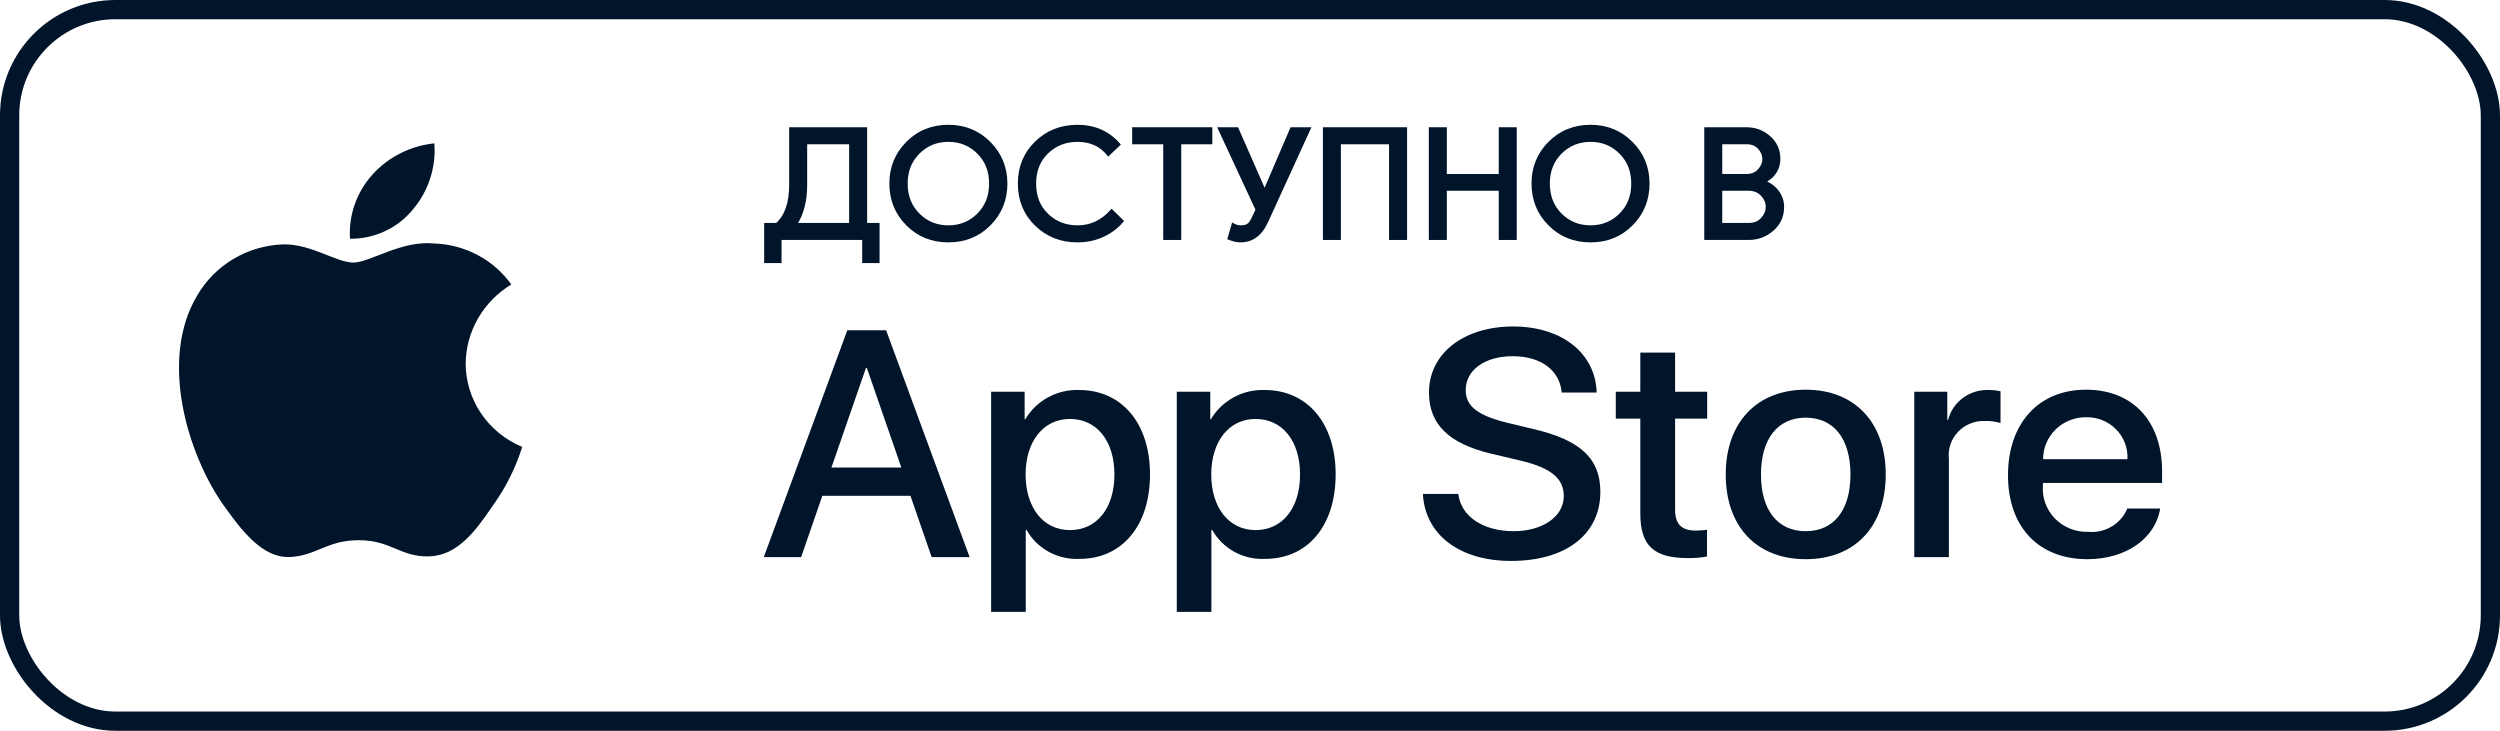 <?xml version="1.0" encoding="UTF-8"?> <svg xmlns="http://www.w3.org/2000/svg" width="130" height="38" viewBox="0 0 130 38" fill="none"><rect x="0.5" y="0.5" width="129" height="37" rx="5.5" stroke="#00142A"></rect><path d="M24.214 18.894C24.225 18.07 24.449 17.261 24.864 16.544C25.279 15.827 25.872 15.225 26.588 14.793C26.133 14.155 25.533 13.631 24.835 13.261C24.137 12.891 23.361 12.685 22.568 12.661C20.876 12.487 19.236 13.654 18.374 13.654C17.496 13.654 16.168 12.678 14.739 12.707C13.815 12.736 12.914 13 12.124 13.472C11.335 13.945 10.683 14.609 10.233 15.402C8.285 18.71 9.738 23.571 11.605 26.245C12.538 27.555 13.63 29.017 15.057 28.965C16.455 28.909 16.977 28.091 18.663 28.091C20.334 28.091 20.824 28.965 22.281 28.932C23.78 28.909 24.725 27.617 25.625 26.296C26.296 25.363 26.813 24.331 27.155 23.24C26.284 22.879 25.541 22.274 25.018 21.502C24.495 20.729 24.215 19.822 24.214 18.894Z" fill="#00142A"></path><path d="M21.463 10.903C22.28 9.94 22.683 8.703 22.585 7.454C21.337 7.583 20.183 8.168 19.354 9.094C18.949 9.546 18.639 10.072 18.441 10.642C18.244 11.212 18.162 11.814 18.202 12.415C18.827 12.421 19.445 12.288 20.01 12.026C20.575 11.764 21.071 11.38 21.463 10.903V10.903Z" fill="#00142A"></path><path d="M47.345 25.783H42.76L41.659 28.971H39.717L44.06 17.174H46.078L50.421 28.971H48.446L47.345 25.783ZM43.235 24.311H46.87L45.078 19.137H45.028L43.235 24.311Z" fill="#00142A"></path><path d="M59.8 24.671C59.8 27.344 58.342 29.061 56.14 29.061C55.583 29.09 55.028 28.964 54.54 28.698C54.052 28.431 53.65 28.036 53.381 27.556H53.339V31.817H51.539V20.37H53.281V21.801H53.315C53.596 21.323 54.005 20.93 54.497 20.662C54.988 20.394 55.545 20.262 56.107 20.28C58.333 20.28 59.8 22.006 59.8 24.671ZM57.95 24.671C57.95 22.93 57.032 21.785 55.632 21.785C54.257 21.785 53.331 22.954 53.331 24.671C53.331 26.404 54.257 27.565 55.632 27.565C57.032 27.565 57.95 26.428 57.95 24.671H57.95Z" fill="#00142A"></path><path d="M69.454 24.671C69.454 27.344 67.995 29.061 65.793 29.061C65.236 29.09 64.681 28.964 64.193 28.698C63.705 28.431 63.303 28.036 63.034 27.556H62.992V31.817H61.192V20.37H62.934V21.801H62.968C63.249 21.323 63.658 20.93 64.15 20.662C64.641 20.394 65.198 20.262 65.76 20.28C67.986 20.28 69.454 22.006 69.454 24.671ZM67.603 24.671C67.603 22.93 66.685 21.785 65.285 21.785C63.91 21.785 62.985 22.954 62.985 24.671C62.985 26.404 63.91 27.565 65.285 27.565C66.685 27.565 67.603 26.428 67.603 24.671V24.671Z" fill="#00142A"></path><path d="M75.833 25.684C75.966 26.854 77.125 27.622 78.708 27.622C80.226 27.622 81.317 26.854 81.317 25.799C81.317 24.884 80.659 24.335 79.1 23.96L77.541 23.591C75.332 23.068 74.307 22.055 74.307 20.411C74.307 18.376 76.115 16.977 78.683 16.977C81.226 16.977 82.968 18.376 83.027 20.411H81.21C81.101 19.234 80.109 18.523 78.658 18.523C77.208 18.523 76.216 19.242 76.216 20.289C76.216 21.123 76.85 21.613 78.4 21.989L79.725 22.308C82.194 22.881 83.218 23.853 83.218 25.578C83.218 27.786 81.426 29.168 78.575 29.168C75.907 29.168 74.106 27.818 73.99 25.684L75.833 25.684Z" fill="#00142A"></path><path d="M87.105 18.335V20.37H88.773V21.768H87.105V26.51C87.105 27.247 87.439 27.59 88.172 27.59C88.37 27.586 88.568 27.573 88.764 27.549V28.939C88.435 28.999 88.1 29.026 87.765 29.02C85.989 29.02 85.296 28.366 85.296 26.698V21.768H84.021V20.37H85.296V18.335H87.105Z" fill="#00142A"></path><path d="M89.738 24.671C89.738 21.965 91.363 20.264 93.898 20.264C96.44 20.264 98.058 21.965 98.058 24.671C98.058 27.385 96.449 29.078 93.898 29.078C91.347 29.078 89.738 27.385 89.738 24.671ZM96.224 24.671C96.224 22.815 95.356 21.719 93.898 21.719C92.439 21.719 91.571 22.823 91.571 24.671C91.571 26.535 92.439 27.622 93.898 27.622C95.356 27.622 96.224 26.535 96.224 24.671H96.224Z" fill="#00142A"></path><path d="M99.542 20.37H101.259V21.834H101.301C101.417 21.377 101.69 20.973 102.074 20.69C102.459 20.407 102.93 20.262 103.41 20.28C103.618 20.279 103.825 20.301 104.027 20.346V21.997C103.765 21.919 103.492 21.883 103.218 21.891C102.957 21.88 102.696 21.925 102.454 22.023C102.212 22.121 101.995 22.269 101.816 22.457C101.638 22.645 101.503 22.868 101.422 23.112C101.34 23.356 101.313 23.614 101.342 23.869V28.971H99.542L99.542 20.37Z" fill="#00142A"></path><path d="M112.327 26.445C112.085 28.006 110.535 29.078 108.551 29.078C106 29.078 104.416 27.401 104.416 24.712C104.416 22.014 106.008 20.264 108.475 20.264C110.902 20.264 112.428 21.899 112.428 24.507V25.112H106.233V25.218C106.205 25.535 106.245 25.854 106.352 26.154C106.459 26.454 106.629 26.728 106.852 26.959C107.075 27.189 107.346 27.37 107.646 27.49C107.946 27.61 108.269 27.666 108.593 27.655C109.018 27.694 109.445 27.597 109.81 27.379C110.175 27.161 110.458 26.834 110.618 26.445L112.327 26.445ZM106.242 23.878H110.626C110.643 23.593 110.599 23.308 110.497 23.041C110.396 22.774 110.239 22.53 110.037 22.326C109.835 22.12 109.592 21.959 109.323 21.85C109.055 21.742 108.766 21.689 108.475 21.695C108.182 21.693 107.892 21.748 107.62 21.858C107.349 21.966 107.102 22.127 106.895 22.33C106.687 22.533 106.522 22.774 106.41 23.04C106.298 23.306 106.241 23.59 106.242 23.878V23.878Z" fill="#00142A"></path><path d="M41.876 9.516C41.888 10.413 41.704 11.137 41.328 11.686H44.251V7.408H41.876V9.516ZM40.544 13.587H39.833V11.686H40.398C40.899 11.263 41.144 10.54 41.134 9.516V6.712H44.995V11.686H45.641V13.587H44.93V12.383H40.544V13.587" fill="#00142A"></path><path d="M41.876 9.516L41.78 9.517L41.781 9.593C41.78 10.442 41.6 11.12 41.248 11.634L41.147 11.781H44.348V7.314H41.78V9.517V9.517L41.876 9.516H41.973V7.503H44.155V11.592H41.328V11.686L41.408 11.739C41.787 11.186 41.974 10.468 41.974 9.593L41.973 9.515L41.876 9.516H41.973H41.876ZM40.543 13.587V13.492H39.929V11.781H40.398H40.434L40.461 11.758C40.982 11.317 41.231 10.583 41.231 9.578L41.23 9.515V9.516V6.806H44.899V11.781H45.544V13.492H45.026V12.383V12.289H40.447V13.587H40.543V13.492V13.587H40.64V12.478H44.834V13.587V13.681H45.641H45.737V11.592H45.091V6.617H41.037V9.516V9.517L41.038 9.578C41.037 10.556 40.796 11.227 40.336 11.614L40.398 11.686V11.592H39.833H39.737V13.681H40.543H40.64V13.587H40.543" fill="#00142A"></path><path d="M47.744 11.175C48.173 11.6 48.696 11.813 49.316 11.813C49.935 11.813 50.459 11.6 50.886 11.175C51.315 10.75 51.529 10.207 51.529 9.547C51.529 8.887 51.315 8.344 50.886 7.919C50.459 7.494 49.935 7.282 49.316 7.282C48.696 7.282 48.173 7.494 47.744 7.919C47.317 8.344 47.102 8.887 47.102 9.547C47.102 10.207 47.317 10.75 47.744 11.175ZM51.436 11.65C50.867 12.223 50.161 12.51 49.316 12.51C48.47 12.51 47.763 12.223 47.196 11.65C46.627 11.077 46.344 10.376 46.344 9.547C46.344 8.718 46.627 8.017 47.196 7.444C47.763 6.871 48.47 6.584 49.316 6.584C50.156 6.584 50.861 6.872 51.432 7.448C52.003 8.024 52.288 8.723 52.288 9.547C52.288 10.376 52.004 11.077 51.436 11.65Z" fill="#00142A"></path><path d="M47.744 11.175L47.676 11.242C48.12 11.684 48.673 11.909 49.316 11.907C49.957 11.909 50.512 11.684 50.955 11.242C51.402 10.8 51.627 10.227 51.626 9.547C51.627 8.868 51.402 8.295 50.955 7.853C50.512 7.411 49.957 7.186 49.316 7.188C48.673 7.186 48.12 7.411 47.676 7.853C47.23 8.295 47.005 8.868 47.006 9.547C47.005 10.227 47.23 10.8 47.676 11.242L47.744 11.175L47.813 11.109C47.404 10.701 47.2 10.188 47.199 9.547C47.2 8.907 47.404 8.394 47.813 7.986H47.813C48.225 7.578 48.718 7.378 49.316 7.377C49.912 7.378 50.406 7.578 50.818 7.986L50.819 7.987L50.818 7.986C51.228 8.394 51.432 8.907 51.433 9.547C51.432 10.188 51.228 10.701 50.818 11.109C50.406 11.517 49.912 11.717 49.316 11.718C48.718 11.717 48.225 11.517 47.813 11.109L47.744 11.175ZM51.436 11.65L51.367 11.585C50.815 12.14 50.139 12.414 49.316 12.415C48.492 12.414 47.816 12.14 47.265 11.585C46.713 11.027 46.441 10.355 46.44 9.547C46.441 8.74 46.713 8.068 47.265 7.51C47.816 6.955 48.492 6.68 49.316 6.679C50.134 6.68 50.808 6.956 51.363 7.514C51.917 8.074 52.191 8.745 52.192 9.547C52.191 10.355 51.918 11.027 51.367 11.585L51.436 11.65L51.505 11.716C52.09 11.127 52.385 10.398 52.385 9.547C52.385 8.702 52.089 7.974 51.502 7.383C50.914 6.789 50.178 6.489 49.316 6.49C48.448 6.489 47.71 6.788 47.127 7.379V7.379C46.541 7.967 46.246 8.697 46.247 9.547C46.246 10.398 46.541 11.127 47.127 11.716V11.716C47.71 12.307 48.448 12.605 49.316 12.604C50.183 12.605 50.921 12.307 51.505 11.716L51.436 11.65Z" fill="#00142A"></path><path d="M56.029 12.51C55.178 12.51 54.464 12.227 53.888 11.662C53.311 11.097 53.024 10.392 53.024 9.547C53.024 8.702 53.311 7.997 53.888 7.433C54.464 6.867 55.178 6.584 56.029 6.584C56.9 6.584 57.609 6.894 58.153 7.511L57.635 8.003C57.243 7.522 56.706 7.282 56.029 7.282C55.398 7.282 54.866 7.491 54.433 7.908C53.999 8.325 53.783 8.872 53.783 9.547C53.783 10.223 53.999 10.77 54.433 11.187C54.866 11.604 55.398 11.813 56.029 11.813C56.724 11.813 57.315 11.538 57.806 10.989L58.322 11.496C58.058 11.807 57.728 12.054 57.328 12.236C56.931 12.418 56.496 12.51 56.029 12.51" fill="#00142A"></path><path d="M56.029 12.51V12.415C55.199 12.414 54.516 12.143 53.956 11.595C53.397 11.047 53.121 10.371 53.12 9.547C53.121 8.724 53.397 8.048 53.956 7.5C54.516 6.952 55.199 6.68 56.029 6.679C56.877 6.681 57.552 6.975 58.08 7.573L58.153 7.511L58.086 7.443L57.568 7.935L57.635 8.003L57.711 7.944C57.302 7.441 56.729 7.186 56.029 7.188C55.376 7.187 54.815 7.407 54.366 7.84C53.912 8.276 53.685 8.853 53.686 9.547C53.685 10.242 53.912 10.82 54.366 11.255C54.815 11.688 55.376 11.908 56.029 11.907C56.75 11.909 57.374 11.618 57.878 11.052L57.806 10.989L57.738 11.056L58.254 11.563L58.322 11.496L58.248 11.436C57.993 11.736 57.675 11.974 57.288 12.151C56.903 12.327 56.484 12.415 56.029 12.415V12.51V12.604C56.509 12.604 56.958 12.511 57.369 12.322C57.78 12.135 58.123 11.879 58.397 11.557L58.453 11.491L57.874 10.923L57.801 10.851L57.733 10.927C57.257 11.459 56.697 11.717 56.029 11.718C55.42 11.717 54.918 11.52 54.501 11.119H54.501C54.086 10.721 53.88 10.204 53.879 9.547C53.88 8.891 54.086 8.375 54.501 7.976H54.501C54.918 7.575 55.42 7.378 56.029 7.377C56.684 7.378 57.184 7.603 57.56 8.062L57.626 8.143L58.22 7.579L58.286 7.517L58.226 7.45C57.666 6.812 56.923 6.489 56.029 6.49C55.156 6.489 54.412 6.784 53.82 7.366C53.225 7.947 52.927 8.682 52.928 9.547C52.927 10.413 53.225 11.148 53.82 11.729C54.412 12.311 55.156 12.605 56.029 12.604V12.51" fill="#00142A"></path><path d="M61.328 12.383H60.585V7.408H58.969V6.712H62.944V7.408H61.328V12.383Z" fill="#00142A"></path><path d="M61.328 12.383V12.289H60.681V7.314H59.066V6.806H62.847V7.314H61.232V12.383H61.328V12.289V12.383H61.425V7.503H63.04V6.712V6.617H58.873V7.408V7.503H60.488V12.478H61.328H61.425V12.383H61.328" fill="#00142A"></path><path d="M68.046 6.711L65.857 11.496C65.555 12.172 65.107 12.51 64.509 12.51C64.331 12.51 64.14 12.468 63.934 12.383L64.128 11.71C64.253 11.779 64.382 11.813 64.516 11.813C64.689 11.813 64.822 11.78 64.916 11.714C65.011 11.648 65.098 11.527 65.179 11.353L65.389 10.901L63.442 6.711H64.315L65.744 9.967H65.776L67.173 6.711H68.046" fill="#00142A"></path><path d="M68.046 6.712L67.958 6.673L65.769 11.458L65.769 11.458C65.471 12.114 65.065 12.412 64.509 12.415C64.346 12.415 64.168 12.377 63.972 12.296L63.934 12.383L64.027 12.409L64.221 11.736L64.128 11.71L64.081 11.792C64.218 11.868 64.365 11.908 64.516 11.907C64.7 11.907 64.855 11.873 64.972 11.791C65.088 11.709 65.181 11.575 65.267 11.393L65.477 10.941L65.495 10.902L63.592 6.806H64.251L65.681 10.062H65.776H65.84L67.237 6.806H68.046V6.712L67.958 6.673L68.046 6.712V6.617H67.173H67.109L65.687 9.931L65.776 9.967V9.873H65.744V9.967L65.833 9.93L64.378 6.617H63.442H63.292L65.283 10.902L65.091 11.314C65.015 11.48 64.933 11.587 64.86 11.637C64.79 11.687 64.677 11.719 64.516 11.718C64.398 11.718 64.287 11.689 64.176 11.627L64.069 11.568L63.842 12.357L63.819 12.438L63.897 12.47C64.111 12.559 64.315 12.604 64.509 12.604C65.148 12.607 65.639 12.23 65.945 11.534L65.945 11.535L68.194 6.617H68.046V6.712" fill="#00142A"></path><path d="M68.887 12.383V6.712H73.071V12.383H72.328V7.408H69.63V12.383H68.887Z" fill="#00142A"></path><path d="M68.887 12.383H68.984V6.806H72.975V12.289H72.424V7.314H69.533V12.289H68.887V12.383H68.984H68.887V12.478H69.63H69.726V7.503H72.231V12.478H73.071H73.168V6.617H68.791V12.478H68.887V12.383" fill="#00142A"></path><path d="M74.396 12.383V6.712H75.139V9.143H78.03V6.712H78.774V12.383H78.03V9.824H75.139V12.383H74.396Z" fill="#00142A"></path><path d="M74.396 12.383H74.492V6.806H75.042V9.238H78.127V6.806H78.677V12.289H78.127V9.73H75.042V12.289H74.396V12.383H74.492H74.396V12.478H75.139H75.235V9.919H77.934V12.478H78.774H78.87V6.617H78.03H77.934V9.049H75.235V6.617H74.396H74.299V12.478H74.396V12.383Z" fill="#00142A"></path><path d="M81.136 11.175C81.564 11.6 82.088 11.813 82.707 11.813C83.327 11.813 83.851 11.6 84.278 11.175C84.707 10.75 84.921 10.207 84.921 9.547C84.921 8.887 84.707 8.344 84.278 7.919C83.851 7.494 83.327 7.282 82.707 7.282C82.088 7.282 81.564 7.494 81.136 7.919C80.709 8.344 80.494 8.887 80.494 9.547C80.494 10.207 80.709 10.75 81.136 11.175ZM84.828 11.65C84.26 12.223 83.552 12.51 82.707 12.51C81.862 12.51 81.155 12.223 80.587 11.65C80.019 11.077 79.735 10.376 79.735 9.547C79.735 8.718 80.019 8.017 80.587 7.444C81.155 6.871 81.862 6.584 82.707 6.584C83.548 6.584 84.253 6.872 84.824 7.448C85.394 8.024 85.68 8.723 85.68 9.547C85.68 10.376 85.396 11.077 84.828 11.65Z" fill="#00142A"></path><path d="M81.136 11.175L81.068 11.242C81.512 11.684 82.066 11.909 82.707 11.907C83.349 11.909 83.904 11.684 84.347 11.242C84.794 10.8 85.019 10.227 85.018 9.547C85.019 8.868 84.794 8.295 84.347 7.853C83.904 7.411 83.349 7.186 82.707 7.188C82.066 7.186 81.512 7.411 81.068 7.853C80.622 8.295 80.397 8.868 80.398 9.547C80.397 10.227 80.622 10.8 81.068 11.242L81.136 11.175L81.205 11.109C80.796 10.701 80.592 10.188 80.591 9.547C80.592 8.907 80.796 8.394 81.205 7.986C81.617 7.578 82.111 7.378 82.707 7.377C83.304 7.378 83.798 7.578 84.21 7.986L84.213 7.989L84.21 7.986C84.62 8.394 84.824 8.907 84.825 9.547C84.824 10.188 84.62 10.701 84.21 11.109C83.798 11.517 83.304 11.717 82.707 11.718C82.111 11.717 81.617 11.517 81.205 11.109L81.136 11.175ZM84.828 11.65L84.759 11.585C84.207 12.14 83.531 12.414 82.707 12.415C81.884 12.414 81.208 12.14 80.657 11.585L80.654 11.582L80.657 11.585C80.105 11.027 79.833 10.355 79.832 9.547C79.833 8.74 80.105 8.068 80.657 7.51C81.208 6.955 81.884 6.68 82.707 6.679C83.526 6.68 84.2 6.956 84.755 7.514C85.309 8.074 85.583 8.745 85.584 9.547C85.583 10.355 85.309 11.027 84.759 11.585L84.828 11.65L84.897 11.716C85.482 11.127 85.777 10.398 85.776 9.547C85.777 8.702 85.481 7.974 84.894 7.383C84.306 6.789 83.57 6.489 82.707 6.49C81.84 6.489 81.102 6.788 80.518 7.379V7.379C79.933 7.967 79.638 8.697 79.639 9.547C79.638 10.398 79.933 11.127 80.518 11.716V11.716C81.102 12.307 81.84 12.605 82.707 12.604C83.575 12.605 84.313 12.307 84.897 11.716L84.828 11.65" fill="#00142A"></path><path d="M89.461 11.687H90.956C91.241 11.687 91.473 11.589 91.651 11.393C91.828 11.198 91.917 10.984 91.917 10.751C91.917 10.519 91.825 10.307 91.642 10.114C91.46 9.921 91.219 9.824 90.923 9.824H89.461V11.687ZM89.461 9.143H90.81C91.091 9.143 91.316 9.053 91.485 8.87C91.655 8.688 91.74 8.489 91.74 8.272C91.74 8.056 91.658 7.857 91.493 7.678C91.329 7.498 91.112 7.408 90.843 7.408H89.461V9.143ZM88.719 12.383V6.712H90.81C91.262 6.712 91.655 6.859 91.985 7.151C92.317 7.445 92.483 7.813 92.483 8.256C92.483 8.525 92.411 8.763 92.268 8.969C92.126 9.175 91.936 9.331 91.699 9.437V9.468C91.983 9.563 92.219 9.727 92.402 9.959C92.584 10.192 92.677 10.461 92.677 10.768C92.677 11.232 92.503 11.617 92.155 11.924C91.808 12.23 91.397 12.383 90.923 12.383H88.719" fill="#00142A"></path><path d="M89.461 11.687V11.781H90.956C91.263 11.782 91.528 11.671 91.722 11.456C91.913 11.248 92.014 11.008 92.013 10.751C92.014 10.494 91.909 10.255 91.713 10.049C91.513 9.837 91.24 9.729 90.923 9.73H89.365V11.781H89.461V11.687H89.557V9.919H90.923C91.199 9.92 91.406 10.006 91.572 10.178C91.741 10.358 91.82 10.544 91.82 10.751C91.82 10.96 91.743 11.148 91.579 11.33C91.418 11.506 91.219 11.591 90.956 11.592H89.461V11.687H89.557H89.461ZM89.461 9.143V9.238H90.81C91.111 9.239 91.369 9.137 91.556 8.933V8.934C91.739 8.739 91.836 8.513 91.836 8.272C91.836 8.032 91.742 7.808 91.564 7.615V7.615C91.384 7.415 91.133 7.313 90.843 7.314H89.365V9.238H89.461V9.143H89.557V7.503H90.843C91.091 7.504 91.274 7.582 91.421 7.741L91.421 7.742L91.421 7.741C91.572 7.907 91.642 8.08 91.643 8.272C91.642 8.464 91.57 8.637 91.414 8.806V8.806C91.261 8.968 91.07 9.047 90.81 9.049H89.461V9.143H89.557H89.461ZM88.719 12.383H88.815V6.806H90.81C91.241 6.807 91.606 6.943 91.921 7.221C92.234 7.5 92.385 7.836 92.386 8.256C92.386 8.509 92.32 8.726 92.189 8.916C92.056 9.108 91.881 9.251 91.659 9.351L91.603 9.376V9.468V9.536L91.667 9.557C91.936 9.648 92.153 9.799 92.326 10.017L92.326 10.018L92.326 10.017C92.495 10.234 92.58 10.48 92.58 10.767C92.579 11.209 92.419 11.562 92.09 11.853C91.759 12.145 91.376 12.288 90.923 12.289H88.719V12.383H88.815H88.719V12.478H90.923C91.418 12.479 91.856 12.315 92.219 11.994C92.586 11.673 92.774 11.255 92.773 10.767C92.774 10.443 92.674 10.15 92.478 9.902L92.477 9.9L92.478 9.901C92.284 9.655 92.032 9.479 91.73 9.379L91.699 9.468H91.795V9.437H91.699L91.739 9.523C91.99 9.411 92.196 9.243 92.348 9.022V9.022C92.502 8.8 92.579 8.542 92.579 8.256C92.58 7.79 92.401 7.39 92.05 7.081L92.048 7.079L92.05 7.081C91.703 6.773 91.284 6.616 90.81 6.617H88.622V12.478H88.719V12.383" fill="#00142A"></path></svg> 